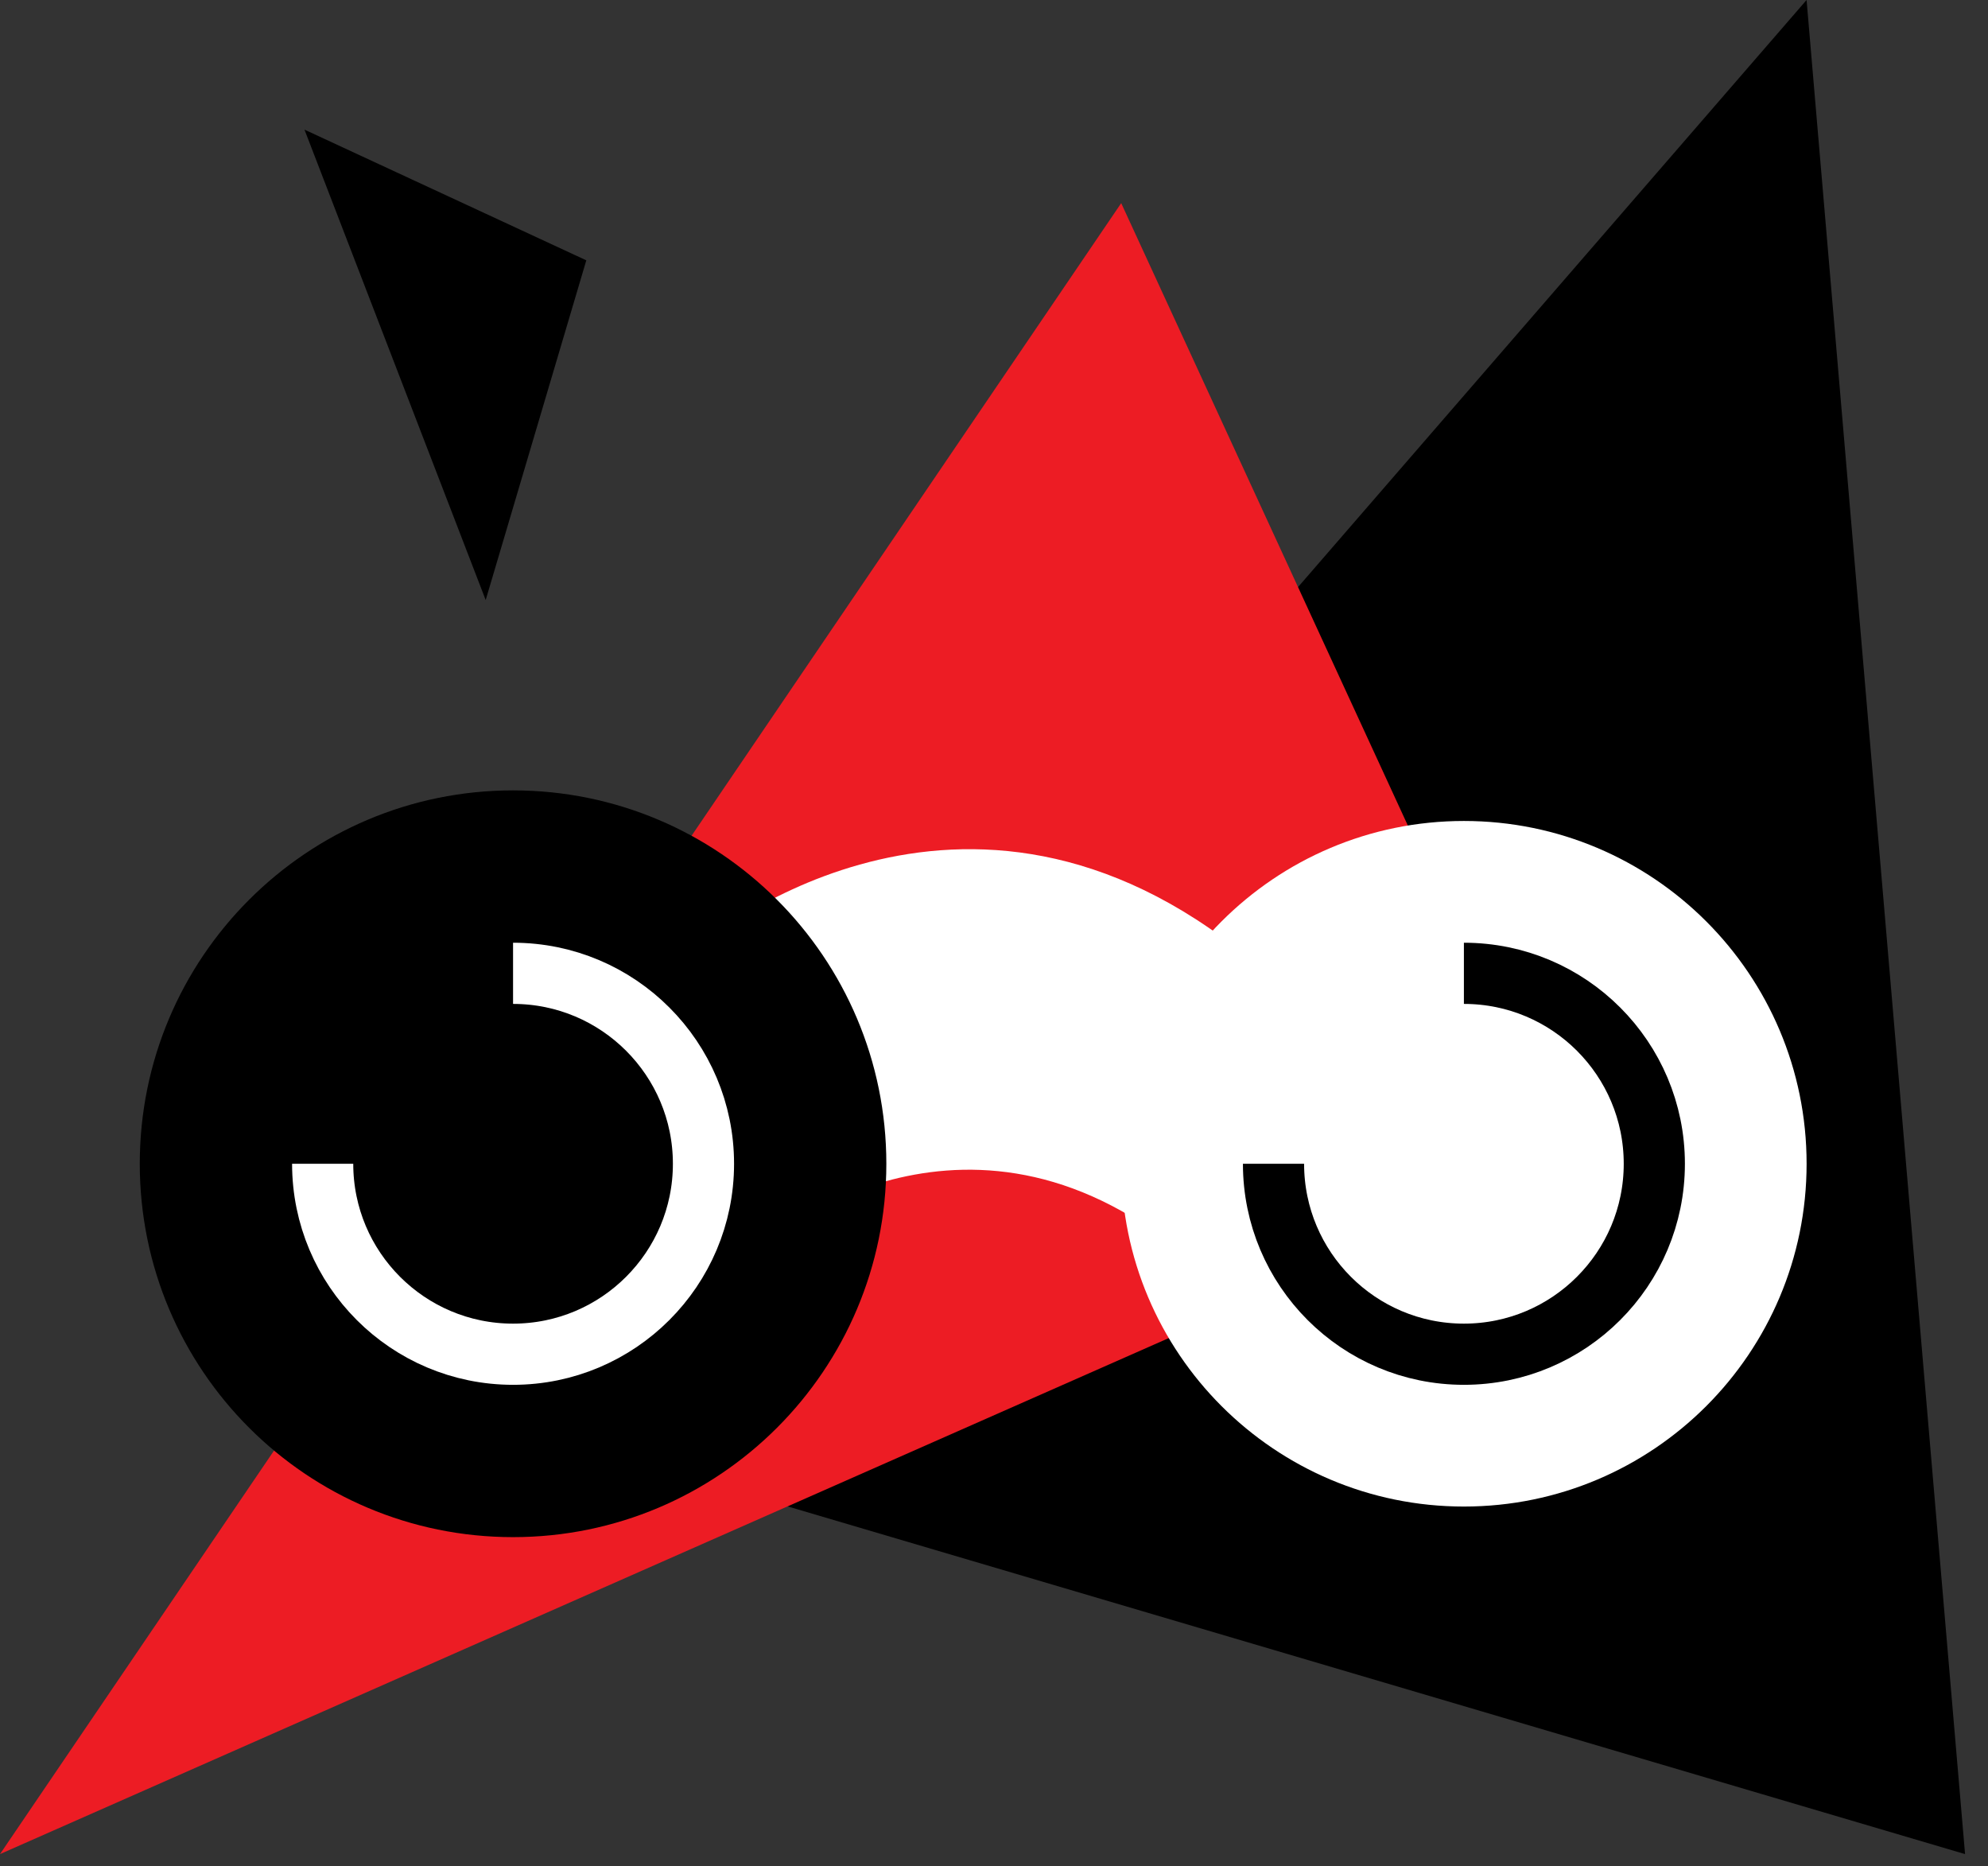 <svg width="65" height="61" viewBox="0 0 65 61" fill="none" xmlns="http://www.w3.org/2000/svg">
<rect x="0" y="0" width="65" height="61" fill="#333333" stroke="none"/>
<g>
<path d="M64.25 60.607L59.068 0L18.308 47.044L64.25 60.607Z" fill="black"/>
<path d="M0 60.607L36.659 6.64L51.124 38.041L0 60.607Z" fill="#ED1C24"/>
<path d="M38.343 40.701C31.21 35.154 24.871 40.701 24.871 40.701L22.798 30.982C22.798 30.982 31.088 23.728 40.415 30.982" fill="white"/>
<path d="M47.864 49.246C54.052 49.246 59.069 44.229 59.069 38.041C59.069 31.853 54.052 26.836 47.864 26.836C41.676 26.836 36.659 31.853 36.659 38.041C36.659 44.229 41.676 49.246 47.864 49.246Z" fill="white"/>
<path d="M47.864 31.816C51.302 31.816 54.09 34.604 54.09 38.042C54.09 41.48 51.302 44.267 47.864 44.267C44.426 44.267 41.639 41.48 41.639 38.042" fill="white"/>
<path d="M47.864 31.816C51.302 31.816 54.09 34.604 54.09 38.042C54.09 41.48 51.302 44.267 47.864 44.267C44.426 44.267 41.639 41.48 41.639 38.042" stroke="black" stroke-width="2" stroke-miterlimit="10" stroke-linejoin="round"/>
<path d="M16.775 49.246C22.963 49.246 27.98 44.229 27.98 38.041C27.98 31.853 22.963 26.836 16.775 26.836C10.587 26.836 5.57 31.853 5.57 38.041C5.57 44.229 10.587 49.246 16.775 49.246Z" fill="black" stroke="black" stroke-width="2" stroke-miterlimit="10"/>
<path d="M16.775 31.816C20.213 31.816 23.001 34.604 23.001 38.042C23.001 41.48 20.213 44.267 16.775 44.267C13.337 44.267 10.55 41.48 10.55 38.042" fill="black"/>
<path d="M16.775 31.816C20.213 31.816 23.001 34.604 23.001 38.042C23.001 41.48 20.213 44.267 16.775 44.267C13.337 44.267 10.55 41.48 10.55 38.042" stroke="white" stroke-width="2" stroke-miterlimit="10" stroke-linejoin="round"/>
<path d="M9.955 4.237L19.17 8.51L15.88 19.614L9.955 4.237Z" fill="black"/>
</g>
<defs>
<clipPath id="clip0">
<rect width="64.25" height="60.607" fill="white"/>
</clipPath>
</defs>
</svg>

